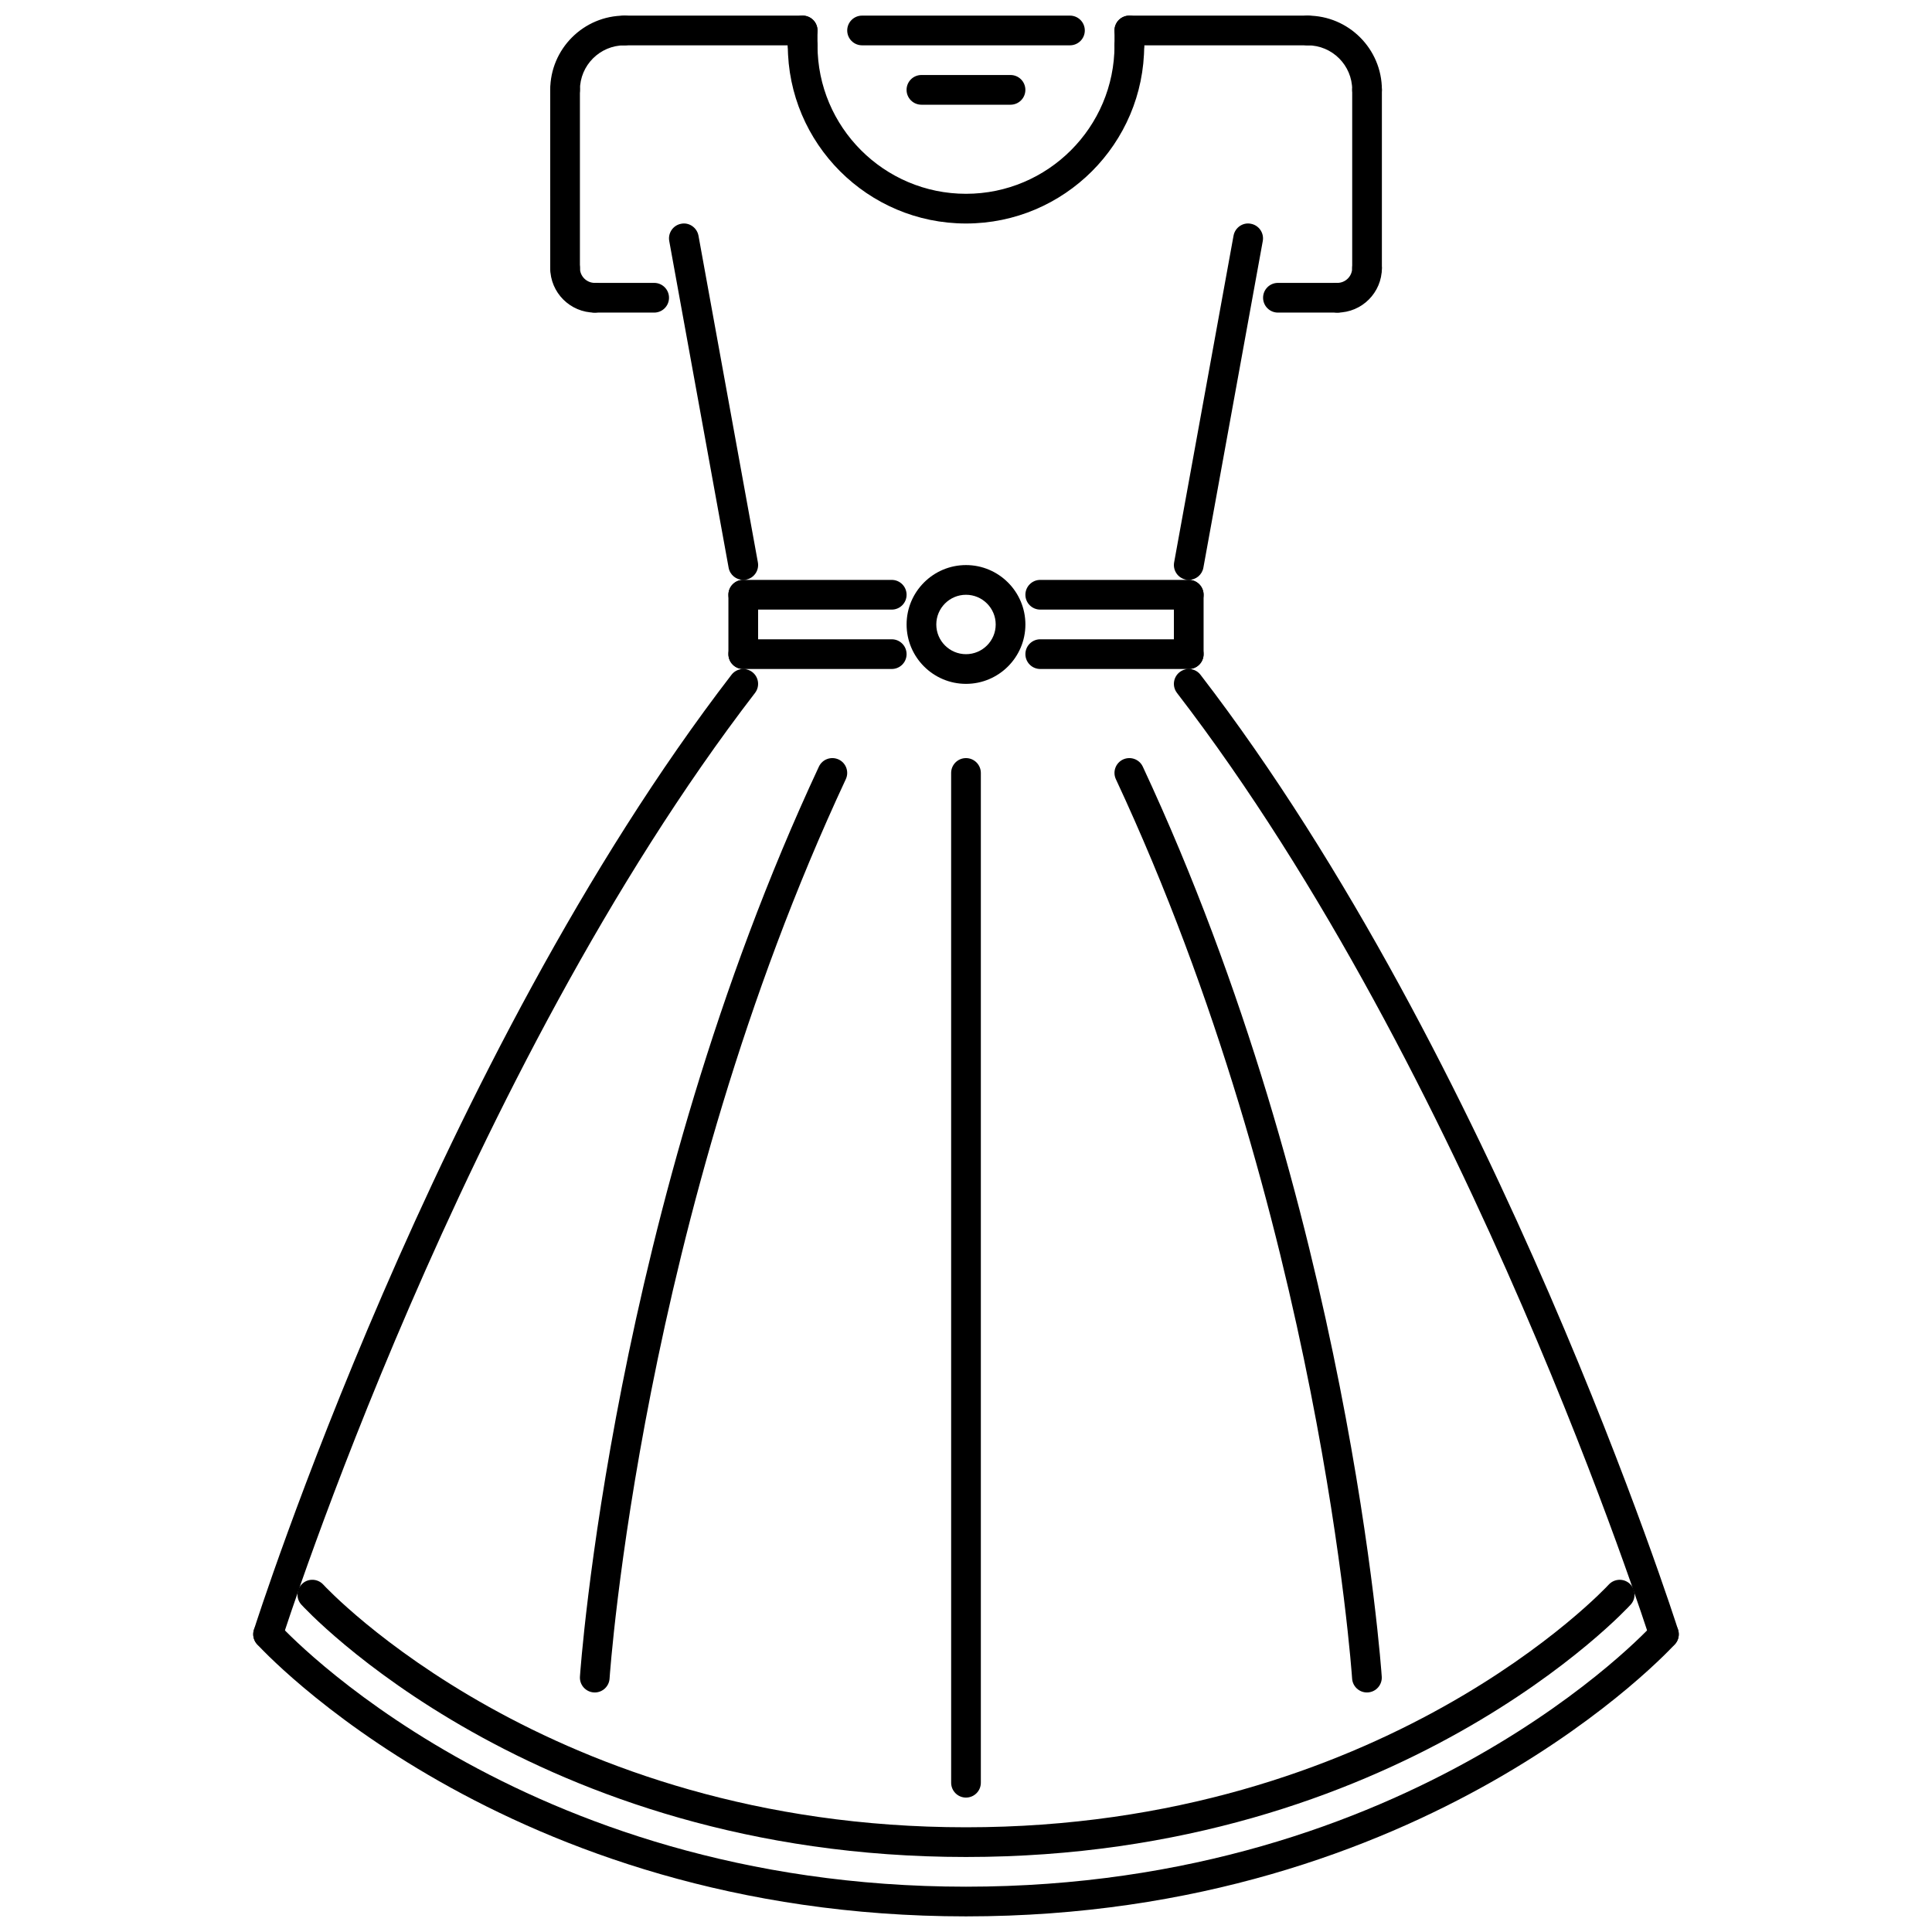 <?xml version="1.0" encoding="UTF-8"?>
<!-- Uploaded to: ICON Repo, www.svgrepo.com, Generator: ICON Repo Mixer Tools -->
<svg width="800px" height="800px" version="1.1" viewBox="144 144 512 512" xmlns="http://www.w3.org/2000/svg">
 <defs>
  <clipPath id="h">
   <path d="m211 573h378v78.902h-378z"/>
  </clipPath>
  <clipPath id="g">
   <path d="m289 148.09h25v23.906h-25z"/>
  </clipPath>
  <clipPath id="f">
   <path d="m305 148.09h56v8.906h-56z"/>
  </clipPath>
  <clipPath id="e">
   <path d="m486 148.09h25v23.906h-25z"/>
  </clipPath>
  <clipPath id="d">
   <path d="m439 148.09h56v8.906h-56z"/>
  </clipPath>
  <clipPath id="c">
   <path d="m439 148.09h9v11.906h-9z"/>
  </clipPath>
  <clipPath id="b">
   <path d="m352 148.09h9v11.906h-9z"/>
  </clipPath>
  <clipPath id="a">
   <path d="m368 148.09h64v8.906h-64z"/>
  </clipPath>
 </defs>
 <path d="m215.04 581.02c-0.391 0-0.793-0.062-1.184-0.184-2.074-0.652-3.219-2.867-2.566-4.934 0.469-1.508 48.34-151.39 126.56-253.07 1.328-1.73 3.797-2.039 5.519-0.723 1.723 1.324 2.043 3.797 0.723 5.519-77.371 100.57-124.83 249.15-125.3 250.64-0.531 1.68-2.074 2.75-3.75 2.75z"/>
 <path d="m584.96 581.02c-1.676 0-3.219-1.066-3.75-2.75-0.469-1.492-47.93-150.07-125.3-250.64-1.324-1.723-1-4.195 0.723-5.519 1.707-1.328 4.191-1.016 5.519 0.723 78.223 101.69 126.09 251.57 126.56 253.07 0.652 2.07-0.492 4.281-2.566 4.934-0.391 0.121-0.793 0.184-1.184 0.184z"/>
 <g clip-path="url(#h)">
  <path d="m400 651.86c-122.35 0-187.26-71.438-187.9-72.156-1.438-1.621-1.289-4.106 0.332-5.551 1.605-1.445 4.098-1.305 5.547 0.324 0.621 0.691 63.371 69.516 182.02 69.516s181.4-68.82 182.02-69.516c1.438-1.629 3.926-1.766 5.551-0.324 1.621 1.445 1.77 3.93 0.332 5.551-0.648 0.719-65.559 72.156-187.91 72.156z"/>
 </g>
 <path d="m400 636.12c-114.93 0-175.57-66.23-176.16-66.898-1.453-1.621-1.312-4.098 0.301-5.551 1.59-1.461 4.098-1.32 5.551 0.285 0.586 0.645 59.668 64.293 170.31 64.293s169.73-63.648 170.31-64.293c1.453-1.598 3.957-1.738 5.551-0.285 1.613 1.453 1.754 3.93 0.301 5.551-0.598 0.664-61.234 66.898-176.16 66.898z"/>
 <path d="m459.04 297.68c-0.238 0-0.477-0.02-0.715-0.066-2.137-0.391-3.551-2.438-3.168-4.574l15.742-86.574c0.391-2.144 2.469-3.602 4.582-3.168 2.137 0.391 3.551 2.438 3.168 4.574l-15.742 86.578c-0.348 1.902-2.004 3.231-3.867 3.231z"/>
 <path d="m340.96 297.68c-1.859 0-3.519-1.328-3.867-3.231l-15.738-86.578c-0.383-2.137 1.031-4.184 3.168-4.574 2.098-0.426 4.188 1.023 4.582 3.168l15.742 86.578c0.383 2.137-1.027 4.184-3.168 4.574-0.242 0.043-0.48 0.062-0.719 0.062z"/>
 <g clip-path="url(#g)">
  <path d="m293.75 171.75c-2.176 0-3.934-1.762-3.934-3.934 0-10.848 8.824-19.676 19.676-19.676 2.176 0 3.938 1.762 3.938 3.938s-1.762 3.934-3.938 3.934c-6.512 0-11.805 5.297-11.805 11.805-0.004 2.176-1.762 3.934-3.938 3.934z"/>
 </g>
 <path d="m293.75 218.97c-2.176 0-3.934-1.762-3.934-3.934l-0.004-47.223c0-2.176 1.762-3.938 3.934-3.938 2.176 0 3.938 1.762 3.938 3.938v47.223c0 2.176-1.758 3.934-3.934 3.934z"/>
 <path d="m317.36 226.84h-15.742c-2.176 0-3.938-1.762-3.938-3.938s1.762-3.934 3.938-3.934h15.742c2.176 0 3.934 1.762 3.934 3.934 0.004 2.18-1.758 3.938-3.934 3.938z"/>
 <g clip-path="url(#f)">
  <path d="m356.71 156.01h-47.223c-2.176 0-3.934-1.762-3.934-3.934 0-2.176 1.762-3.938 3.934-3.938h47.223c2.176 0 3.938 1.762 3.938 3.938-0.004 2.172-1.762 3.934-3.938 3.934z"/>
 </g>
 <path d="m301.62 226.84c-6.512 0-11.805-5.297-11.805-11.805 0-2.176 1.762-3.934 3.934-3.934 2.176 0 3.938 1.758 3.938 3.934 0 2.172 1.766 3.934 3.938 3.934 2.176 0 3.934 1.762 3.934 3.934-0.004 2.18-1.766 3.938-3.938 3.938z"/>
 <g clip-path="url(#e)">
  <path d="m506.28 171.75c-2.176 0-3.934-1.762-3.934-3.934 0-6.512-5.297-11.805-11.805-11.805-2.176 0-3.934-1.762-3.934-3.934 0-2.176 1.758-3.938 3.934-3.938 10.852 0 19.676 8.828 19.676 19.676 0 2.176-1.762 3.934-3.938 3.934z"/>
 </g>
 <path d="m506.28 218.97c-2.176 0-3.934-1.762-3.934-3.934v-47.223c0-2.176 1.762-3.938 3.934-3.938 2.176 0 3.934 1.762 3.934 3.938v47.223c0.004 2.176-1.758 3.934-3.934 3.934z"/>
 <path d="m498.41 226.84h-15.742c-2.176 0-3.938-1.762-3.938-3.938s1.762-3.934 3.938-3.934h15.742c2.176 0 3.934 1.762 3.934 3.934 0 2.18-1.762 3.938-3.934 3.938z"/>
 <g clip-path="url(#d)">
  <path d="m490.54 156.01h-47.254c-2.176 0-3.934-1.762-3.934-3.934 0-2.176 1.762-3.938 3.934-3.938h47.254c2.176 0 3.938 1.762 3.938 3.938-0.004 2.172-1.762 3.934-3.938 3.934z"/>
 </g>
 <path d="m498.41 226.84c-2.176 0-3.934-1.762-3.934-3.938s1.758-3.934 3.934-3.934c2.168 0 3.934-1.766 3.934-3.934 0-2.176 1.762-3.934 3.934-3.934 2.176 0 3.934 1.758 3.934 3.934 0.004 6.512-5.293 11.805-11.801 11.805z"/>
 <path d="m400 203.23c-26.039 0-47.223-21.184-47.223-47.223 0-2.176 1.762-3.934 3.934-3.934 2.176 0 3.938 1.758 3.938 3.934 0 21.699 17.656 39.352 39.352 39.352 21.699 0 39.355-17.652 39.355-39.352 0-2.176 1.762-3.934 3.934-3.934 2.176 0 3.934 1.758 3.934 3.934 0 26.039-21.184 47.223-47.223 47.223z"/>
 <g clip-path="url(#c)">
  <path d="m443.29 159.95c-2.176 0-3.934-1.762-3.934-3.934v-3.938c0-2.176 1.762-3.938 3.934-3.938 2.176 0 3.934 1.762 3.934 3.938v3.934c0.004 2.176-1.758 3.938-3.934 3.938z"/>
 </g>
 <g clip-path="url(#b)">
  <path d="m356.71 159.95c-2.176 0-3.934-1.762-3.934-3.934l-0.004-3.938c0-2.176 1.762-3.938 3.934-3.938 2.176 0 3.938 1.762 3.938 3.938v3.934c0 2.176-1.758 3.938-3.934 3.938z"/>
 </g>
 <g clip-path="url(#a)">
  <path d="m427.55 156.01h-55.094c-2.176 0-3.934-1.762-3.934-3.934 0-2.176 1.762-3.938 3.934-3.938h55.094c2.176 0 3.934 1.762 3.934 3.938 0 2.172-1.758 3.934-3.934 3.934z"/>
 </g>
 <path d="m411.8 171.75h-23.613c-2.176 0-3.938-1.762-3.938-3.934 0-2.176 1.762-3.938 3.938-3.938h23.613c2.176 0 3.934 1.762 3.934 3.938 0 2.176-1.758 3.934-3.934 3.934z"/>
 <path d="m380.32 321.29h-39.352c-2.176 0-3.934-1.762-3.934-3.934 0-2.176 1.762-3.938 3.934-3.938h39.352c2.176 0 3.934 1.762 3.934 3.938 0.004 2.172-1.758 3.934-3.934 3.934z"/>
 <path d="m380.32 305.55h-39.352c-2.176 0-3.934-1.762-3.934-3.934 0-2.176 1.762-3.938 3.934-3.938h39.352c2.176 0 3.934 1.762 3.934 3.938 0.004 2.176-1.758 3.934-3.934 3.934z"/>
 <path d="m459.03 321.29h-39.352c-2.176 0-3.938-1.762-3.938-3.934 0-2.176 1.762-3.938 3.938-3.938h39.352c2.176 0 3.934 1.762 3.934 3.938 0.004 2.172-1.758 3.934-3.934 3.934z"/>
 <path d="m459.03 305.55h-39.352c-2.176 0-3.938-1.762-3.938-3.934 0-2.176 1.762-3.938 3.938-3.938h39.352c2.176 0 3.934 1.762 3.934 3.938 0.004 2.176-1.758 3.934-3.934 3.934z"/>
 <path d="m340.97 321.29c-2.176 0-3.934-1.762-3.934-3.934v-15.742c0-2.176 1.762-3.938 3.934-3.938 2.176 0 3.938 1.762 3.938 3.938v15.742c-0.004 2.172-1.762 3.934-3.938 3.934z"/>
 <path d="m459.03 321.29c-2.176 0-3.934-1.762-3.934-3.934v-15.742c0-2.176 1.758-3.938 3.934-3.938 2.176 0 3.934 1.762 3.934 3.938v15.742c0.004 2.172-1.758 3.934-3.934 3.934z"/>
 <path d="m400 325.23c-8.676 0-15.742-7.059-15.742-15.742 0-8.68 7.062-15.738 15.742-15.738s15.742 7.059 15.742 15.742c0 8.68-7.066 15.738-15.742 15.738zm0-23.609c-4.344 0-7.871 3.531-7.871 7.871 0 4.34 3.527 7.871 7.871 7.871s7.871-3.531 7.871-7.871c0-4.34-3.531-7.871-7.871-7.871z"/>
 <path d="m400 620.38c-2.176 0-3.934-1.762-3.934-3.938l-0.004-267.6c0-2.176 1.762-3.938 3.934-3.938 2.176 0 3.938 1.762 3.938 3.938v267.6c0 2.176-1.758 3.934-3.934 3.934z"/>
 <path d="m301.62 592.52c-0.086 0-0.168 0-0.254-0.008-2.168-0.141-3.812-2.012-3.676-4.18 0.078-1.223 8.555-123.79 63.324-241.16 0.922-1.973 3.25-2.809 5.234-1.902 1.969 0.918 2.82 3.262 1.898 5.231-54.156 116.05-62.527 237.13-62.602 238.34-0.137 2.082-1.867 3.68-3.926 3.68z"/>
 <path d="m506.25 592.52c-2.059 0-3.789-1.598-3.926-3.68-0.078-1.207-8.477-122.35-62.602-238.34-0.922-1.969-0.07-4.312 1.898-5.231 1.984-0.906 4.312-0.07 5.234 1.902 54.773 117.37 63.25 239.93 63.324 241.16 0.141 2.168-1.504 4.043-3.672 4.18-0.086 0.008-0.172 0.008-0.258 0.008z"/>
</svg>
